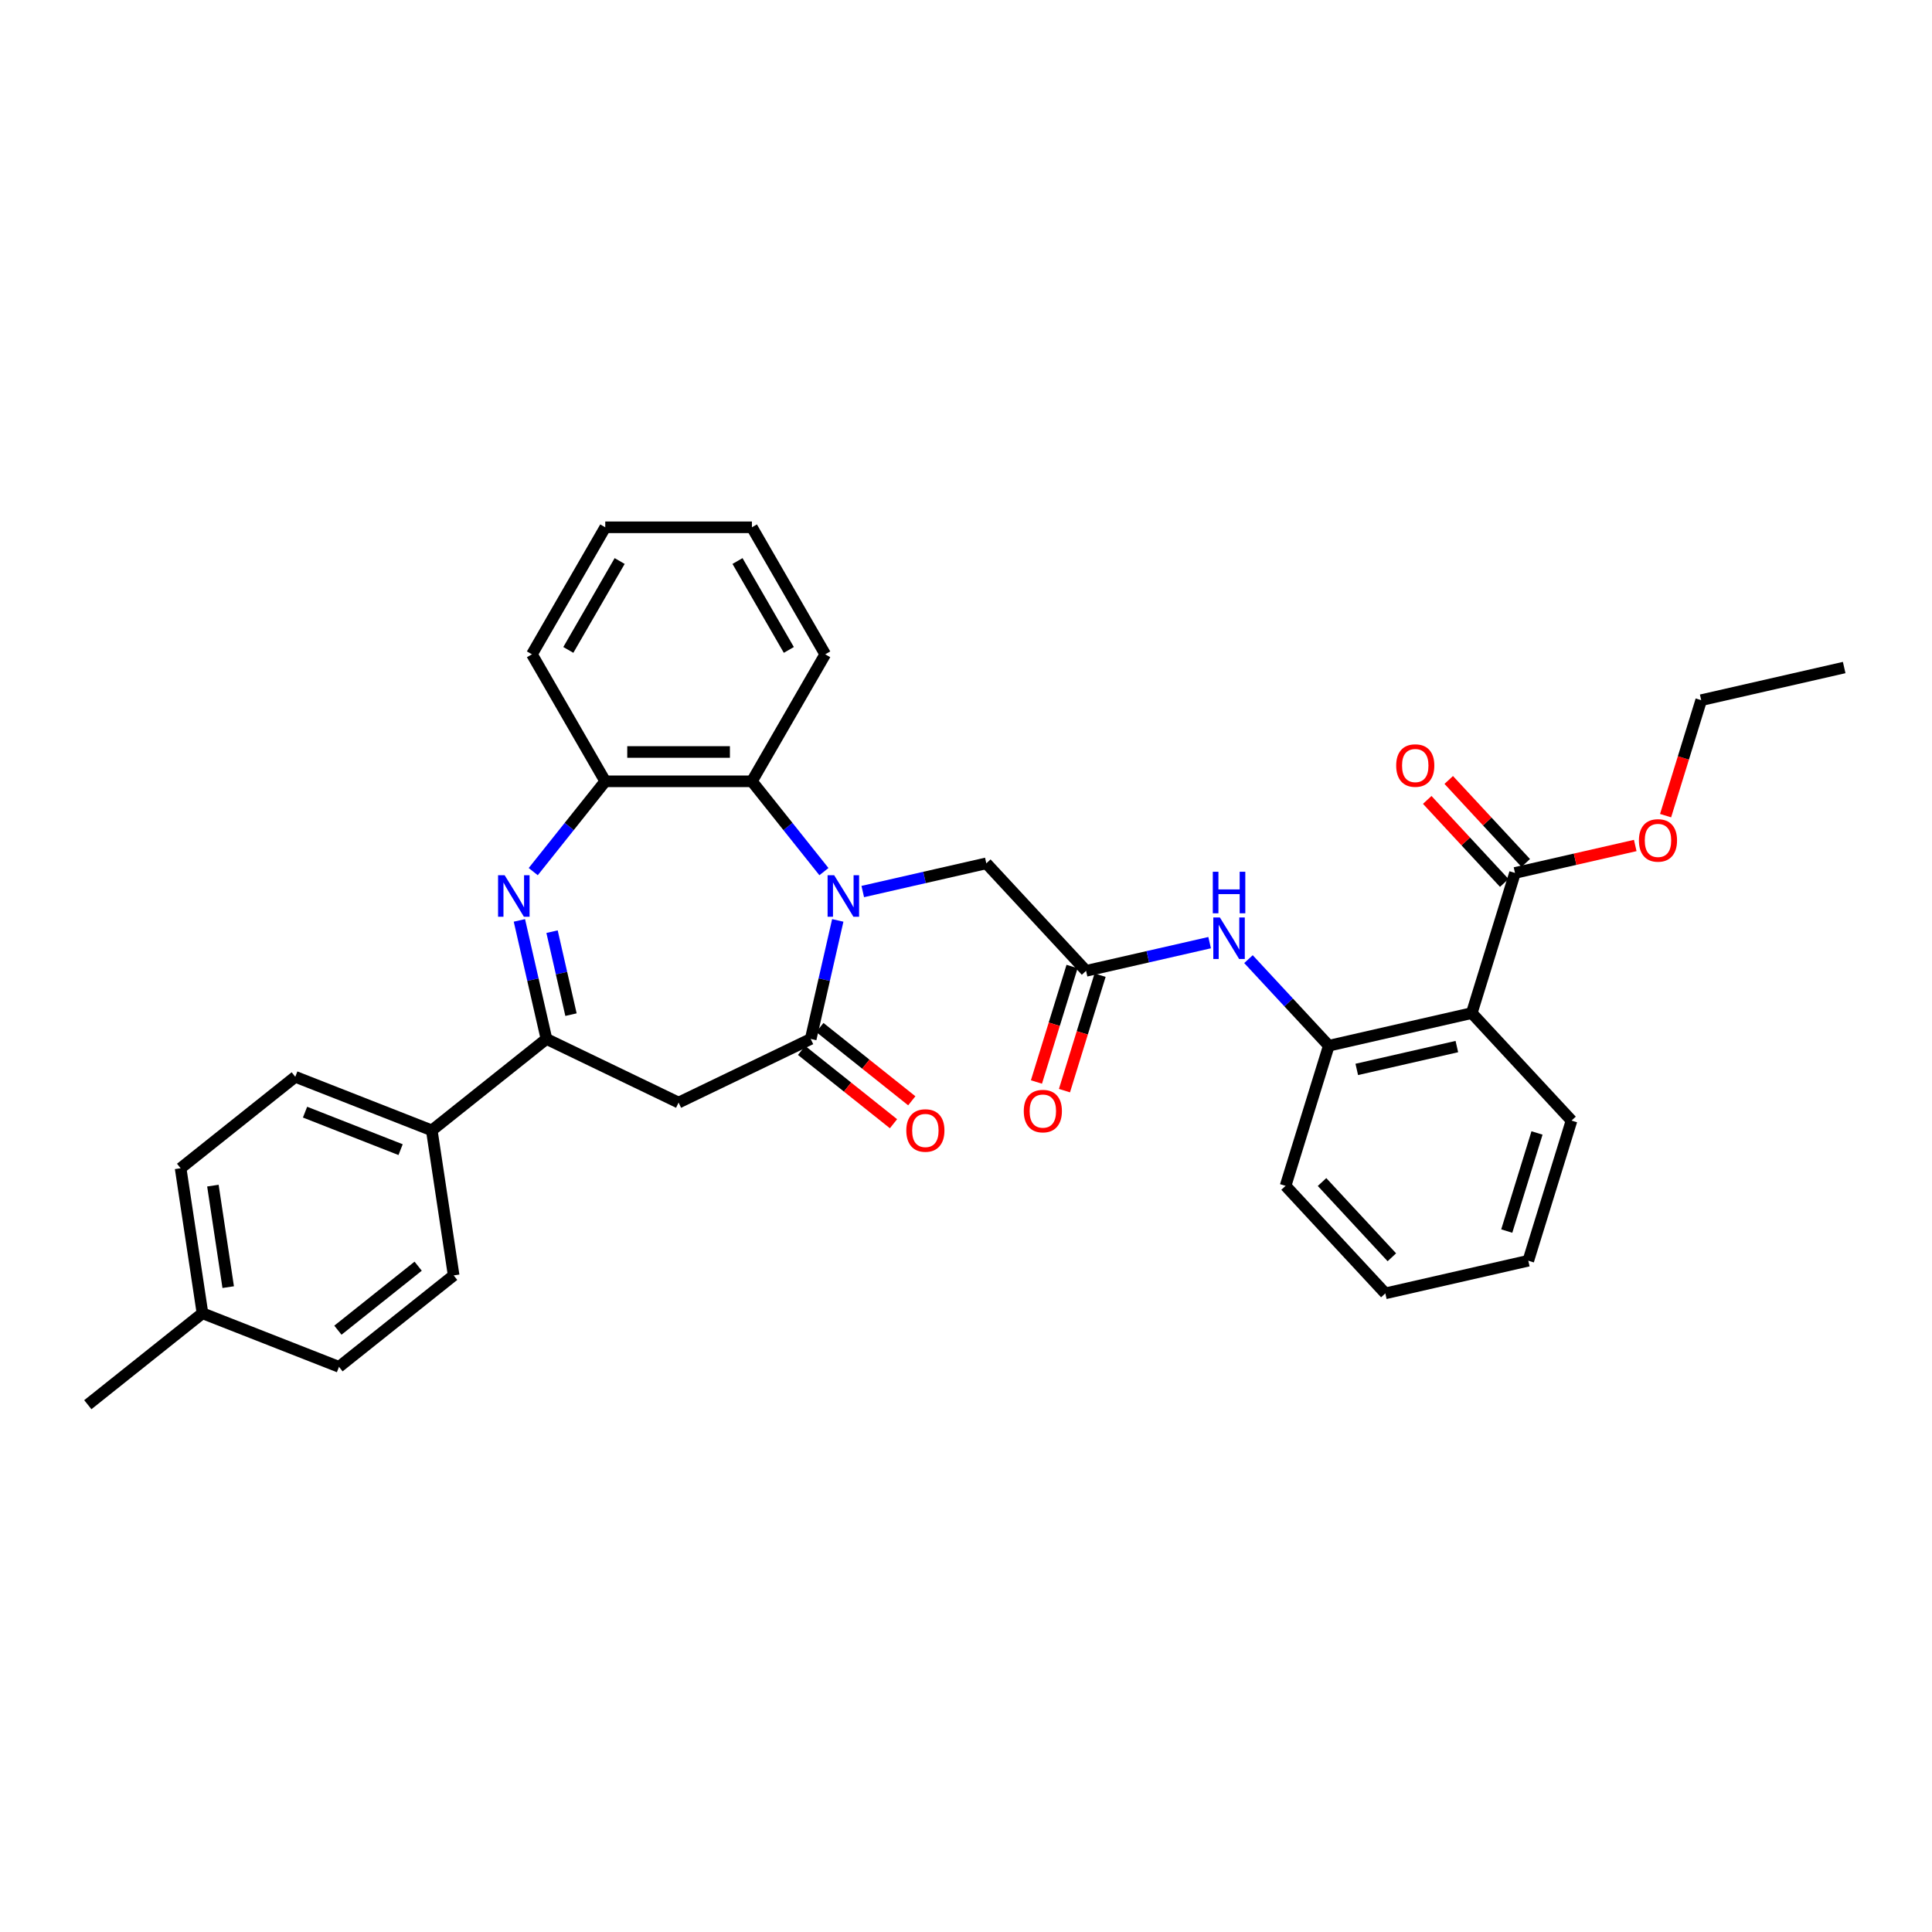 <?xml version='1.0' encoding='iso-8859-1'?>
<svg version='1.1' baseProfile='full'
              xmlns='http://www.w3.org/2000/svg'
                      xmlns:rdkit='http://www.rdkit.org/xml'
                      xmlns:xlink='http://www.w3.org/1999/xlink'
                  xml:space='preserve'
width='1000px' height='1000px' viewBox='0 0 1000 1000'>
<!-- END OF HEADER -->
<rect style='opacity:1.0;fill:#FFFFFF;stroke:none' width='1000' height='1000' x='0' y='0'> </rect>
<path class='bond-0' d='M 433.628,476.4 L 426.626,507.079' style='fill:none;fill-rule:evenodd;stroke:#0000FF;stroke-width:6px;stroke-linecap:butt;stroke-linejoin:miter;stroke-opacity:1' />
<path class='bond-0' d='M 426.626,507.079 L 419.623,537.758' style='fill:none;fill-rule:evenodd;stroke:#000000;stroke-width:6px;stroke-linecap:butt;stroke-linejoin:miter;stroke-opacity:1' />
<path class='bond-5' d='M 426.464,451.151 L 407.825,427.779' style='fill:none;fill-rule:evenodd;stroke:#0000FF;stroke-width:6px;stroke-linecap:butt;stroke-linejoin:miter;stroke-opacity:1' />
<path class='bond-5' d='M 407.825,427.779 L 389.187,404.407' style='fill:none;fill-rule:evenodd;stroke:#000000;stroke-width:6px;stroke-linecap:butt;stroke-linejoin:miter;stroke-opacity:1' />
<path class='bond-11' d='M 446.564,461.46 L 478.542,454.161' style='fill:none;fill-rule:evenodd;stroke:#0000FF;stroke-width:6px;stroke-linecap:butt;stroke-linejoin:miter;stroke-opacity:1' />
<path class='bond-11' d='M 478.542,454.161 L 510.519,446.863' style='fill:none;fill-rule:evenodd;stroke:#000000;stroke-width:6px;stroke-linecap:butt;stroke-linejoin:miter;stroke-opacity:1' />
<path class='bond-3' d='M 419.623,537.758 L 351.233,570.693' style='fill:none;fill-rule:evenodd;stroke:#000000;stroke-width:6px;stroke-linecap:butt;stroke-linejoin:miter;stroke-opacity:1' />
<path class='bond-13' d='M 414.89,543.693 L 438.681,562.665' style='fill:none;fill-rule:evenodd;stroke:#000000;stroke-width:6px;stroke-linecap:butt;stroke-linejoin:miter;stroke-opacity:1' />
<path class='bond-13' d='M 438.681,562.665 L 462.472,581.638' style='fill:none;fill-rule:evenodd;stroke:#FF0000;stroke-width:6px;stroke-linecap:butt;stroke-linejoin:miter;stroke-opacity:1' />
<path class='bond-13' d='M 424.356,531.824 L 448.147,550.796' style='fill:none;fill-rule:evenodd;stroke:#000000;stroke-width:6px;stroke-linecap:butt;stroke-linejoin:miter;stroke-opacity:1' />
<path class='bond-13' d='M 448.147,550.796 L 471.937,569.768' style='fill:none;fill-rule:evenodd;stroke:#FF0000;stroke-width:6px;stroke-linecap:butt;stroke-linejoin:miter;stroke-opacity:1' />
<path class='bond-1' d='M 276.002,451.151 L 294.64,427.779' style='fill:none;fill-rule:evenodd;stroke:#0000FF;stroke-width:6px;stroke-linecap:butt;stroke-linejoin:miter;stroke-opacity:1' />
<path class='bond-1' d='M 294.64,427.779 L 313.279,404.407' style='fill:none;fill-rule:evenodd;stroke:#000000;stroke-width:6px;stroke-linecap:butt;stroke-linejoin:miter;stroke-opacity:1' />
<path class='bond-33' d='M 268.838,476.4 L 275.84,507.079' style='fill:none;fill-rule:evenodd;stroke:#0000FF;stroke-width:6px;stroke-linecap:butt;stroke-linejoin:miter;stroke-opacity:1' />
<path class='bond-33' d='M 275.84,507.079 L 282.842,537.758' style='fill:none;fill-rule:evenodd;stroke:#000000;stroke-width:6px;stroke-linecap:butt;stroke-linejoin:miter;stroke-opacity:1' />
<path class='bond-33' d='M 285.739,482.226 L 290.641,503.701' style='fill:none;fill-rule:evenodd;stroke:#0000FF;stroke-width:6px;stroke-linecap:butt;stroke-linejoin:miter;stroke-opacity:1' />
<path class='bond-33' d='M 290.641,503.701 L 295.543,525.176' style='fill:none;fill-rule:evenodd;stroke:#000000;stroke-width:6px;stroke-linecap:butt;stroke-linejoin:miter;stroke-opacity:1' />
<path class='bond-2' d='M 282.842,537.758 L 351.233,570.693' style='fill:none;fill-rule:evenodd;stroke:#000000;stroke-width:6px;stroke-linecap:butt;stroke-linejoin:miter;stroke-opacity:1' />
<path class='bond-12' d='M 282.842,537.758 L 223.495,585.086' style='fill:none;fill-rule:evenodd;stroke:#000000;stroke-width:6px;stroke-linecap:butt;stroke-linejoin:miter;stroke-opacity:1' />
<path class='bond-4' d='M 761.788,524.369 L 687.784,541.26' style='fill:none;fill-rule:evenodd;stroke:#000000;stroke-width:6px;stroke-linecap:butt;stroke-linejoin:miter;stroke-opacity:1' />
<path class='bond-4' d='M 754.066,541.704 L 702.263,553.528' style='fill:none;fill-rule:evenodd;stroke:#000000;stroke-width:6px;stroke-linecap:butt;stroke-linejoin:miter;stroke-opacity:1' />
<path class='bond-8' d='M 761.788,524.369 L 784.162,451.834' style='fill:none;fill-rule:evenodd;stroke:#000000;stroke-width:6px;stroke-linecap:butt;stroke-linejoin:miter;stroke-opacity:1' />
<path class='bond-22' d='M 761.788,524.369 L 813.419,580.013' style='fill:none;fill-rule:evenodd;stroke:#000000;stroke-width:6px;stroke-linecap:butt;stroke-linejoin:miter;stroke-opacity:1' />
<path class='bond-6' d='M 389.187,404.407 L 313.279,404.407' style='fill:none;fill-rule:evenodd;stroke:#000000;stroke-width:6px;stroke-linecap:butt;stroke-linejoin:miter;stroke-opacity:1' />
<path class='bond-6' d='M 377.8,389.225 L 324.665,389.225' style='fill:none;fill-rule:evenodd;stroke:#000000;stroke-width:6px;stroke-linecap:butt;stroke-linejoin:miter;stroke-opacity:1' />
<path class='bond-23' d='M 389.187,404.407 L 427.14,338.669' style='fill:none;fill-rule:evenodd;stroke:#000000;stroke-width:6px;stroke-linecap:butt;stroke-linejoin:miter;stroke-opacity:1' />
<path class='bond-24' d='M 313.279,404.407 L 275.325,338.669' style='fill:none;fill-rule:evenodd;stroke:#000000;stroke-width:6px;stroke-linecap:butt;stroke-linejoin:miter;stroke-opacity:1' />
<path class='bond-7' d='M 687.784,541.26 L 666.994,518.854' style='fill:none;fill-rule:evenodd;stroke:#000000;stroke-width:6px;stroke-linecap:butt;stroke-linejoin:miter;stroke-opacity:1' />
<path class='bond-7' d='M 666.994,518.854 L 646.204,496.448' style='fill:none;fill-rule:evenodd;stroke:#0000FF;stroke-width:6px;stroke-linecap:butt;stroke-linejoin:miter;stroke-opacity:1' />
<path class='bond-25' d='M 687.784,541.26 L 665.41,613.796' style='fill:none;fill-rule:evenodd;stroke:#000000;stroke-width:6px;stroke-linecap:butt;stroke-linejoin:miter;stroke-opacity:1' />
<path class='bond-14' d='M 789.727,446.671 L 769.794,425.189' style='fill:none;fill-rule:evenodd;stroke:#000000;stroke-width:6px;stroke-linecap:butt;stroke-linejoin:miter;stroke-opacity:1' />
<path class='bond-14' d='M 769.794,425.189 L 749.862,403.707' style='fill:none;fill-rule:evenodd;stroke:#FF0000;stroke-width:6px;stroke-linecap:butt;stroke-linejoin:miter;stroke-opacity:1' />
<path class='bond-14' d='M 778.598,456.997 L 758.666,435.515' style='fill:none;fill-rule:evenodd;stroke:#000000;stroke-width:6px;stroke-linecap:butt;stroke-linejoin:miter;stroke-opacity:1' />
<path class='bond-14' d='M 758.666,435.515 L 738.733,414.033' style='fill:none;fill-rule:evenodd;stroke:#FF0000;stroke-width:6px;stroke-linecap:butt;stroke-linejoin:miter;stroke-opacity:1' />
<path class='bond-18' d='M 784.162,451.834 L 815.282,444.731' style='fill:none;fill-rule:evenodd;stroke:#000000;stroke-width:6px;stroke-linecap:butt;stroke-linejoin:miter;stroke-opacity:1' />
<path class='bond-18' d='M 815.282,444.731 L 846.401,437.628' style='fill:none;fill-rule:evenodd;stroke:#FF0000;stroke-width:6px;stroke-linecap:butt;stroke-linejoin:miter;stroke-opacity:1' />
<path class='bond-9' d='M 562.149,502.507 L 510.519,446.863' style='fill:none;fill-rule:evenodd;stroke:#000000;stroke-width:6px;stroke-linecap:butt;stroke-linejoin:miter;stroke-opacity:1' />
<path class='bond-10' d='M 562.149,502.507 L 594.126,495.209' style='fill:none;fill-rule:evenodd;stroke:#000000;stroke-width:6px;stroke-linecap:butt;stroke-linejoin:miter;stroke-opacity:1' />
<path class='bond-10' d='M 594.126,495.209 L 626.103,487.91' style='fill:none;fill-rule:evenodd;stroke:#0000FF;stroke-width:6px;stroke-linecap:butt;stroke-linejoin:miter;stroke-opacity:1' />
<path class='bond-15' d='M 554.895,500.27 L 545.678,530.153' style='fill:none;fill-rule:evenodd;stroke:#000000;stroke-width:6px;stroke-linecap:butt;stroke-linejoin:miter;stroke-opacity:1' />
<path class='bond-15' d='M 545.678,530.153 L 536.46,560.037' style='fill:none;fill-rule:evenodd;stroke:#FF0000;stroke-width:6px;stroke-linecap:butt;stroke-linejoin:miter;stroke-opacity:1' />
<path class='bond-15' d='M 569.403,504.745 L 560.185,534.628' style='fill:none;fill-rule:evenodd;stroke:#000000;stroke-width:6px;stroke-linecap:butt;stroke-linejoin:miter;stroke-opacity:1' />
<path class='bond-15' d='M 560.185,534.628 L 550.967,564.512' style='fill:none;fill-rule:evenodd;stroke:#FF0000;stroke-width:6px;stroke-linecap:butt;stroke-linejoin:miter;stroke-opacity:1' />
<path class='bond-16' d='M 223.495,585.086 L 152.835,557.354' style='fill:none;fill-rule:evenodd;stroke:#000000;stroke-width:6px;stroke-linecap:butt;stroke-linejoin:miter;stroke-opacity:1' />
<path class='bond-16' d='M 207.35,595.058 L 157.888,575.646' style='fill:none;fill-rule:evenodd;stroke:#000000;stroke-width:6px;stroke-linecap:butt;stroke-linejoin:miter;stroke-opacity:1' />
<path class='bond-17' d='M 223.495,585.086 L 234.809,660.146' style='fill:none;fill-rule:evenodd;stroke:#000000;stroke-width:6px;stroke-linecap:butt;stroke-linejoin:miter;stroke-opacity:1' />
<path class='bond-20' d='M 152.835,557.354 L 93.488,604.681' style='fill:none;fill-rule:evenodd;stroke:#000000;stroke-width:6px;stroke-linecap:butt;stroke-linejoin:miter;stroke-opacity:1' />
<path class='bond-19' d='M 234.809,660.146 L 175.462,707.473' style='fill:none;fill-rule:evenodd;stroke:#000000;stroke-width:6px;stroke-linecap:butt;stroke-linejoin:miter;stroke-opacity:1' />
<path class='bond-19' d='M 216.441,655.376 L 174.898,688.505' style='fill:none;fill-rule:evenodd;stroke:#000000;stroke-width:6px;stroke-linecap:butt;stroke-linejoin:miter;stroke-opacity:1' />
<path class='bond-26' d='M 862.105,422.175 L 871.323,392.292' style='fill:none;fill-rule:evenodd;stroke:#FF0000;stroke-width:6px;stroke-linecap:butt;stroke-linejoin:miter;stroke-opacity:1' />
<path class='bond-26' d='M 871.323,392.292 L 880.541,362.408' style='fill:none;fill-rule:evenodd;stroke:#000000;stroke-width:6px;stroke-linecap:butt;stroke-linejoin:miter;stroke-opacity:1' />
<path class='bond-21' d='M 175.462,707.473 L 104.802,679.741' style='fill:none;fill-rule:evenodd;stroke:#000000;stroke-width:6px;stroke-linecap:butt;stroke-linejoin:miter;stroke-opacity:1' />
<path class='bond-36' d='M 93.488,604.681 L 104.802,679.741' style='fill:none;fill-rule:evenodd;stroke:#000000;stroke-width:6px;stroke-linecap:butt;stroke-linejoin:miter;stroke-opacity:1' />
<path class='bond-36' d='M 110.197,613.678 L 118.116,666.22' style='fill:none;fill-rule:evenodd;stroke:#000000;stroke-width:6px;stroke-linecap:butt;stroke-linejoin:miter;stroke-opacity:1' />
<path class='bond-27' d='M 104.802,679.741 L 45.455,727.069' style='fill:none;fill-rule:evenodd;stroke:#000000;stroke-width:6px;stroke-linecap:butt;stroke-linejoin:miter;stroke-opacity:1' />
<path class='bond-35' d='M 813.419,580.013 L 791.044,652.549' style='fill:none;fill-rule:evenodd;stroke:#000000;stroke-width:6px;stroke-linecap:butt;stroke-linejoin:miter;stroke-opacity:1' />
<path class='bond-35' d='M 795.555,586.419 L 779.893,637.194' style='fill:none;fill-rule:evenodd;stroke:#000000;stroke-width:6px;stroke-linecap:butt;stroke-linejoin:miter;stroke-opacity:1' />
<path class='bond-29' d='M 427.14,338.669 L 389.187,272.931' style='fill:none;fill-rule:evenodd;stroke:#000000;stroke-width:6px;stroke-linecap:butt;stroke-linejoin:miter;stroke-opacity:1' />
<path class='bond-29' d='M 408.3,336.399 L 381.732,290.383' style='fill:none;fill-rule:evenodd;stroke:#000000;stroke-width:6px;stroke-linecap:butt;stroke-linejoin:miter;stroke-opacity:1' />
<path class='bond-34' d='M 275.325,338.669 L 313.279,272.931' style='fill:none;fill-rule:evenodd;stroke:#000000;stroke-width:6px;stroke-linecap:butt;stroke-linejoin:miter;stroke-opacity:1' />
<path class='bond-34' d='M 294.166,336.399 L 320.734,290.383' style='fill:none;fill-rule:evenodd;stroke:#000000;stroke-width:6px;stroke-linecap:butt;stroke-linejoin:miter;stroke-opacity:1' />
<path class='bond-31' d='M 665.41,613.796 L 717.04,669.44' style='fill:none;fill-rule:evenodd;stroke:#000000;stroke-width:6px;stroke-linecap:butt;stroke-linejoin:miter;stroke-opacity:1' />
<path class='bond-31' d='M 684.283,611.816 L 720.424,650.767' style='fill:none;fill-rule:evenodd;stroke:#000000;stroke-width:6px;stroke-linecap:butt;stroke-linejoin:miter;stroke-opacity:1' />
<path class='bond-32' d='M 880.541,362.408 L 954.545,345.517' style='fill:none;fill-rule:evenodd;stroke:#000000;stroke-width:6px;stroke-linecap:butt;stroke-linejoin:miter;stroke-opacity:1' />
<path class='bond-28' d='M 791.044,652.549 L 717.04,669.44' style='fill:none;fill-rule:evenodd;stroke:#000000;stroke-width:6px;stroke-linecap:butt;stroke-linejoin:miter;stroke-opacity:1' />
<path class='bond-30' d='M 389.187,272.931 L 313.279,272.931' style='fill:none;fill-rule:evenodd;stroke:#000000;stroke-width:6px;stroke-linecap:butt;stroke-linejoin:miter;stroke-opacity:1' />
<path  class='atom-0' d='M 431.762 453.005
L 438.807 464.392
Q 439.505 465.515, 440.628 467.549
Q 441.752 469.584, 441.813 469.705
L 441.813 453.005
L 444.667 453.005
L 444.667 474.502
L 441.722 474.502
L 434.161 462.054
Q 433.281 460.596, 432.339 458.926
Q 431.428 457.256, 431.155 456.74
L 431.155 474.502
L 428.362 474.502
L 428.362 453.005
L 431.762 453.005
' fill='#0000FF'/>
<path  class='atom-2' d='M 261.2 453.005
L 268.244 464.392
Q 268.942 465.515, 270.066 467.549
Q 271.189 469.584, 271.25 469.705
L 271.25 453.005
L 274.104 453.005
L 274.104 474.502
L 271.159 474.502
L 263.598 462.054
Q 262.718 460.596, 261.776 458.926
Q 260.866 457.256, 260.592 456.74
L 260.592 474.502
L 257.799 474.502
L 257.799 453.005
L 261.2 453.005
' fill='#0000FF'/>
<path  class='atom-11' d='M 631.402 474.868
L 638.446 486.254
Q 639.144 487.377, 640.268 489.411
Q 641.391 491.446, 641.452 491.567
L 641.452 474.868
L 644.306 474.868
L 644.306 496.365
L 641.361 496.365
L 633.8 483.916
Q 632.92 482.458, 631.979 480.788
Q 631.068 479.118, 630.794 478.602
L 630.794 496.365
L 628.001 496.365
L 628.001 474.868
L 631.402 474.868
' fill='#0000FF'/>
<path  class='atom-11' d='M 627.743 451.221
L 630.658 451.221
L 630.658 460.36
L 641.649 460.36
L 641.649 451.221
L 644.564 451.221
L 644.564 472.718
L 641.649 472.718
L 641.649 462.789
L 630.658 462.789
L 630.658 472.718
L 627.743 472.718
L 627.743 451.221
' fill='#0000FF'/>
<path  class='atom-14' d='M 469.102 585.147
Q 469.102 579.985, 471.653 577.101
Q 474.203 574.216, 478.97 574.216
Q 483.737 574.216, 486.288 577.101
Q 488.838 579.985, 488.838 585.147
Q 488.838 590.369, 486.257 593.345
Q 483.676 596.29, 478.97 596.29
Q 474.234 596.29, 471.653 593.345
Q 469.102 590.4, 469.102 585.147
M 478.97 593.861
Q 482.249 593.861, 484.01 591.675
Q 485.802 589.458, 485.802 585.147
Q 485.802 580.926, 484.01 578.801
Q 482.249 576.645, 478.97 576.645
Q 475.691 576.645, 473.9 578.77
Q 472.138 580.896, 472.138 585.147
Q 472.138 589.489, 473.9 591.675
Q 475.691 593.861, 478.97 593.861
' fill='#FF0000'/>
<path  class='atom-15' d='M 722.664 396.251
Q 722.664 391.089, 725.215 388.204
Q 727.765 385.32, 732.532 385.32
Q 737.299 385.32, 739.85 388.204
Q 742.4 391.089, 742.4 396.251
Q 742.4 401.473, 739.819 404.449
Q 737.238 407.394, 732.532 407.394
Q 727.795 407.394, 725.215 404.449
Q 722.664 401.503, 722.664 396.251
M 732.532 404.965
Q 735.811 404.965, 737.572 402.779
Q 739.364 400.562, 739.364 396.251
Q 739.364 392.03, 737.572 389.905
Q 735.811 387.749, 732.532 387.749
Q 729.253 387.749, 727.461 389.874
Q 725.7 392, 725.7 396.251
Q 725.7 400.592, 727.461 402.779
Q 729.253 404.965, 732.532 404.965
' fill='#FF0000'/>
<path  class='atom-16' d='M 529.907 575.103
Q 529.907 569.941, 532.457 567.057
Q 535.008 564.172, 539.775 564.172
Q 544.542 564.172, 547.092 567.057
Q 549.643 569.941, 549.643 575.103
Q 549.643 580.326, 547.062 583.301
Q 544.481 586.246, 539.775 586.246
Q 535.038 586.246, 532.457 583.301
Q 529.907 580.356, 529.907 575.103
M 539.775 583.817
Q 543.054 583.817, 544.815 581.631
Q 546.607 579.415, 546.607 575.103
Q 546.607 570.883, 544.815 568.757
Q 543.054 566.601, 539.775 566.601
Q 536.496 566.601, 534.704 568.727
Q 532.943 570.852, 532.943 575.103
Q 532.943 579.445, 534.704 581.631
Q 536.496 583.817, 539.775 583.817
' fill='#FF0000'/>
<path  class='atom-19' d='M 848.299 435.004
Q 848.299 429.842, 850.849 426.957
Q 853.4 424.073, 858.167 424.073
Q 862.934 424.073, 865.484 426.957
Q 868.035 429.842, 868.035 435.004
Q 868.035 440.226, 865.454 443.202
Q 862.873 446.147, 858.167 446.147
Q 853.43 446.147, 850.849 443.202
Q 848.299 440.257, 848.299 435.004
M 858.167 443.718
Q 861.446 443.718, 863.207 441.532
Q 864.999 439.315, 864.999 435.004
Q 864.999 430.783, 863.207 428.658
Q 861.446 426.502, 858.167 426.502
Q 854.888 426.502, 853.096 428.627
Q 851.335 430.753, 851.335 435.004
Q 851.335 439.346, 853.096 441.532
Q 854.888 443.718, 858.167 443.718
' fill='#FF0000'/>
</svg>

